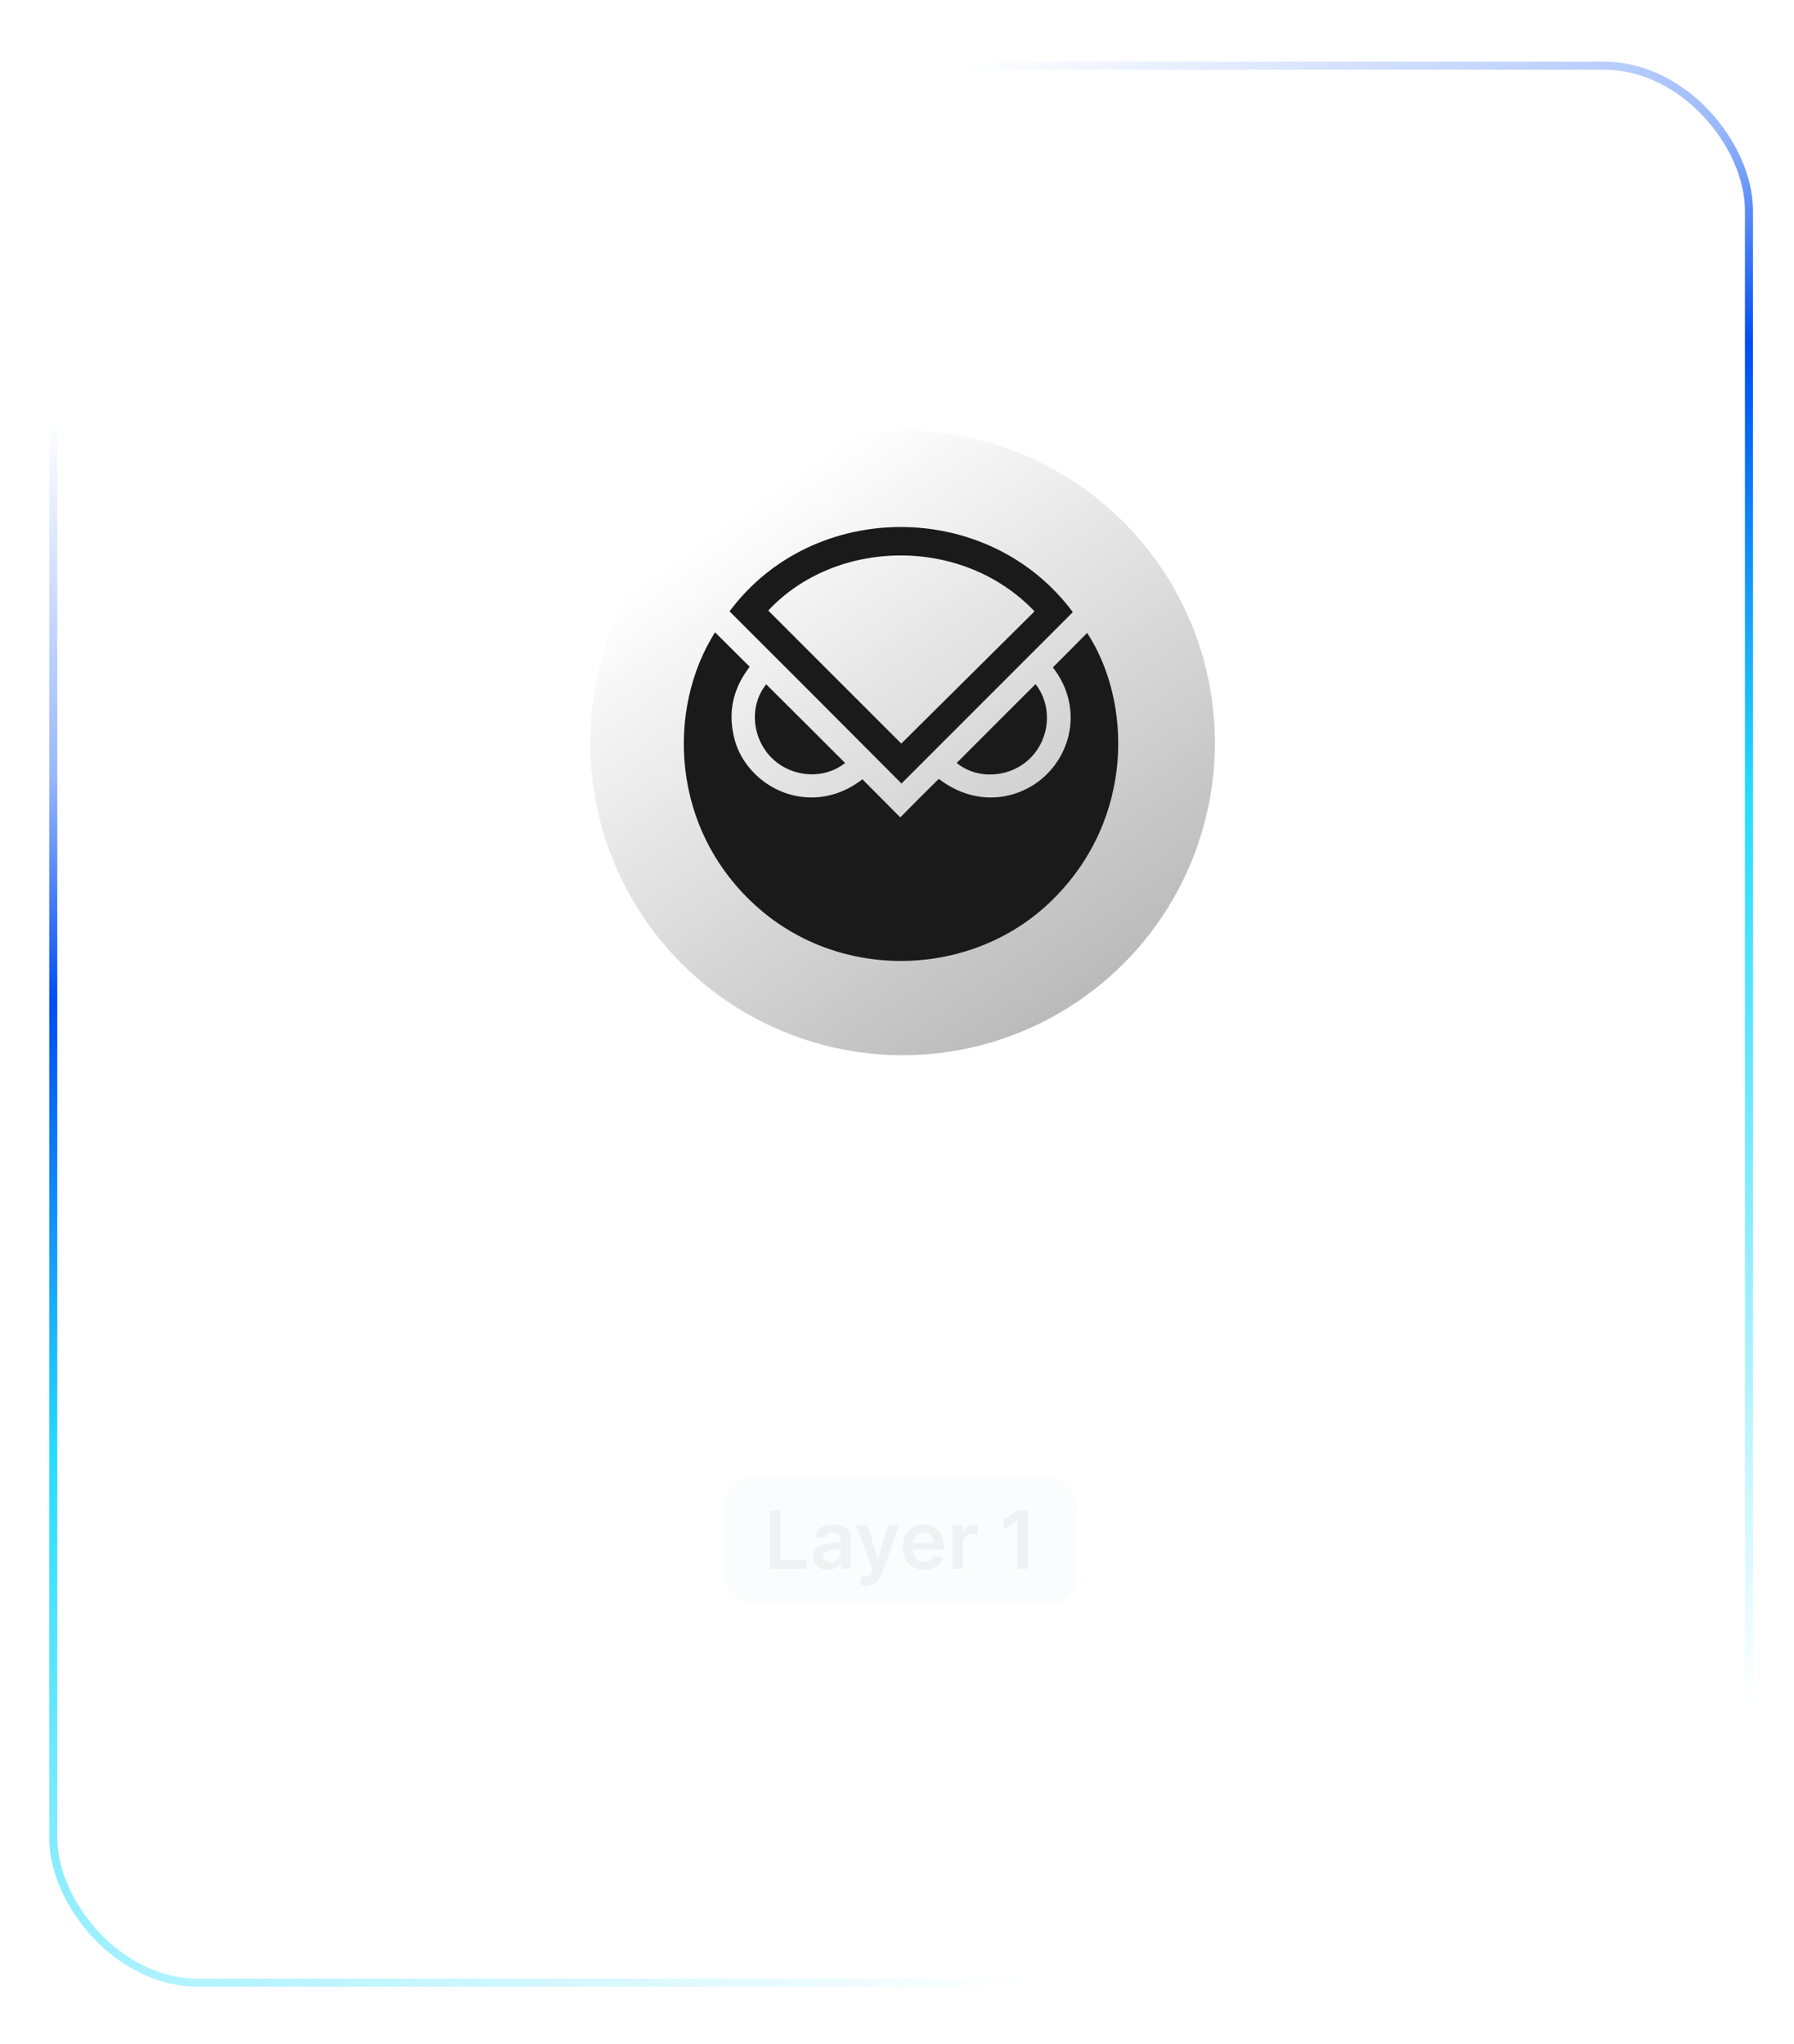 <svg width="223" height="254" viewBox="0 0 223 254" fill="none" xmlns="http://www.w3.org/2000/svg">
<g filter="url(#filter0_b_3131_139994)">
<path opacity="0.2" d="M0 20.5C0 9.454 8.954 0.5 20 0.5H203C214.046 0.5 223 9.454 223 20.5V233.5C223 244.546 214.046 253.5 203 253.5H20C8.954 253.5 0 244.546 0 233.5V20.5Z" fill="white" fill-opacity="0.1"/>
<rect x="6.62" y="8.166" width="210.781" height="238.256" rx="18" stroke="url(#paint0_linear_3131_139994)" stroke-miterlimit="10"/>
</g>
<rect x="90" y="183.5" width="44" height="16" rx="4" fill="#D9DDE7" fill-opacity="0.1"/>
<path d="M95.735 195V187.727H97.052V193.896H100.256V195H95.735ZM102.912 195.11C102.566 195.11 102.255 195.049 101.978 194.925C101.703 194.8 101.485 194.615 101.324 194.371C101.166 194.128 101.086 193.827 101.086 193.469C101.086 193.162 101.143 192.907 101.257 192.706C101.371 192.505 101.526 192.344 101.722 192.223C101.919 192.102 102.14 192.011 102.386 191.95C102.635 191.886 102.892 191.839 103.157 191.811C103.476 191.778 103.736 191.748 103.934 191.722C104.133 191.694 104.278 191.651 104.368 191.594C104.46 191.535 104.506 191.444 104.506 191.321V191.3C104.506 191.032 104.427 190.825 104.268 190.678C104.11 190.531 103.881 190.458 103.583 190.458C103.268 190.458 103.018 190.527 102.834 190.664C102.651 190.801 102.528 190.964 102.464 191.151L101.264 190.98C101.359 190.649 101.515 190.372 101.733 190.149C101.951 189.924 102.217 189.756 102.532 189.645C102.847 189.531 103.195 189.474 103.576 189.474C103.839 189.474 104.1 189.505 104.361 189.567C104.621 189.628 104.859 189.73 105.074 189.872C105.29 190.012 105.463 190.202 105.593 190.444C105.725 190.685 105.792 190.987 105.792 191.349V195H104.556V194.251H104.513C104.435 194.402 104.325 194.544 104.183 194.677C104.043 194.807 103.867 194.912 103.654 194.993C103.443 195.071 103.196 195.11 102.912 195.11ZM103.246 194.165C103.504 194.165 103.727 194.115 103.917 194.013C104.106 193.909 104.252 193.771 104.354 193.601C104.458 193.43 104.51 193.245 104.51 193.043V192.401C104.47 192.434 104.401 192.464 104.304 192.493C104.209 192.521 104.103 192.546 103.984 192.567C103.866 192.589 103.749 192.608 103.633 192.624C103.517 192.641 103.416 192.655 103.331 192.667C103.139 192.693 102.967 192.736 102.816 192.795C102.664 192.854 102.545 192.937 102.457 193.043C102.37 193.147 102.326 193.282 102.326 193.448C102.326 193.685 102.412 193.864 102.585 193.984C102.758 194.105 102.978 194.165 103.246 194.165ZM107.688 197.045C107.513 197.045 107.351 197.031 107.202 197.003C107.055 196.977 106.938 196.946 106.85 196.911L107.148 195.909C107.335 195.964 107.502 195.99 107.649 195.987C107.796 195.985 107.925 195.939 108.036 195.849C108.15 195.761 108.246 195.614 108.324 195.408L108.434 195.114L106.456 189.545H107.819L109.077 193.665H109.133L110.394 189.545H111.761L109.577 195.661C109.475 195.949 109.34 196.197 109.172 196.403C109.004 196.611 108.798 196.77 108.555 196.879C108.313 196.99 108.024 197.045 107.688 197.045ZM114.88 195.107C114.333 195.107 113.861 194.993 113.463 194.766C113.068 194.536 112.763 194.212 112.55 193.793C112.337 193.371 112.231 192.875 112.231 192.305C112.231 191.744 112.337 191.251 112.55 190.827C112.766 190.401 113.067 190.07 113.452 189.833C113.838 189.594 114.292 189.474 114.812 189.474C115.149 189.474 115.466 189.529 115.764 189.638C116.065 189.744 116.33 189.91 116.56 190.135C116.792 190.36 116.974 190.646 117.107 190.994C117.239 191.34 117.305 191.752 117.305 192.23V192.624H112.835V191.758H116.073C116.071 191.512 116.018 191.293 115.913 191.101C115.809 190.907 115.664 190.754 115.477 190.643C115.292 190.531 115.076 190.476 114.83 190.476C114.567 190.476 114.337 190.54 114.138 190.668C113.939 190.793 113.784 190.959 113.673 191.165C113.564 191.368 113.508 191.592 113.506 191.836V192.592C113.506 192.91 113.564 193.182 113.68 193.409C113.796 193.634 113.958 193.807 114.166 193.928C114.375 194.046 114.618 194.105 114.898 194.105C115.085 194.105 115.254 194.079 115.406 194.027C115.557 193.973 115.688 193.893 115.8 193.789C115.911 193.685 115.995 193.556 116.052 193.402L117.252 193.537C117.176 193.854 117.032 194.131 116.819 194.368C116.608 194.602 116.338 194.785 116.009 194.915C115.68 195.043 115.304 195.107 114.88 195.107ZM118.393 195V189.545H119.639V190.455H119.696C119.796 190.14 119.966 189.897 120.208 189.727C120.451 189.554 120.73 189.467 121.042 189.467C121.113 189.467 121.192 189.471 121.28 189.478C121.37 189.483 121.445 189.491 121.504 189.503V190.685C121.449 190.666 121.363 190.65 121.244 190.636C121.128 190.619 121.016 190.611 120.907 190.611C120.673 190.611 120.462 190.662 120.275 190.763C120.09 190.863 119.945 191.001 119.838 191.179C119.732 191.357 119.678 191.561 119.678 191.793V195H118.393ZM127.782 187.727V195H126.465V189.009H126.422L124.721 190.096V188.888L126.529 187.727H127.782Z" fill="#E6E6E8" fill-opacity="0.5"/>
<ellipse cx="112.194" cy="92.325" rx="38.823" ry="38.825" fill="url(#paint1_linear_3131_139994)"/>
<path d="M105.042 94.826C102.436 96.93 98.377 96.655 95.897 94.174C93.416 91.668 93.141 87.635 95.245 85.054C98.503 88.286 101.76 91.543 105.042 94.826Z" fill="#1A1A1A"/>
<path d="M128.72 85.027C130.85 87.733 130.549 91.793 128.019 94.273C125.513 96.703 121.479 96.929 118.923 94.824C122.181 91.542 125.463 88.285 128.72 85.027Z" fill="#1A1A1A"/>
<path d="M90.686 75.983C101.084 62.002 122.883 61.977 133.356 76.083C126.24 83.199 119.124 90.315 112.058 97.381C104.968 90.265 97.852 83.124 90.686 75.983ZM112.033 92.419C117.546 86.957 123.058 81.47 128.595 75.983C119.575 66.512 103.815 66.963 95.496 75.883C100.984 81.37 106.496 86.882 112.033 92.419Z" fill="#1A1A1A"/>
<path d="M88.882 78.588C90.31 80.017 91.739 81.42 93.192 82.873C91.262 85.353 90.511 88.16 91.162 91.267C91.588 93.396 92.691 95.201 94.319 96.629C97.602 99.51 102.813 100.262 107.198 96.854C108.751 98.433 110.33 99.986 111.909 101.59C113.537 99.936 115.116 98.358 116.694 96.804C121.555 100.537 127.092 99.335 130.224 96.127C133.507 92.77 134.283 87.333 130.876 82.948C132.304 81.52 133.732 80.092 135.135 78.663C140.648 87.082 141.124 101.665 130.851 111.813C121.004 121.559 104.642 122.035 94.194 112.79C83.295 103.168 82.844 88.11 88.882 78.588Z" fill="#1A1A1A"/>
<path d="M94.021 160.23C93.927 159.923 93.796 159.648 93.629 159.406C93.466 159.16 93.269 158.95 93.038 158.775C92.811 158.601 92.55 158.47 92.254 158.383C91.959 158.292 91.637 158.247 91.288 158.247C90.663 158.247 90.106 158.404 89.618 158.719C89.129 159.033 88.745 159.495 88.464 160.105C88.188 160.711 88.05 161.45 88.05 162.321C88.05 163.2 88.188 163.944 88.464 164.554C88.741 165.164 89.125 165.628 89.618 165.946C90.11 166.26 90.682 166.417 91.334 166.417C91.925 166.417 92.436 166.304 92.868 166.077C93.303 165.849 93.639 165.527 93.874 165.111C94.108 164.69 94.226 164.198 94.226 163.633L94.703 163.707H91.544V162.059H96.266V163.457C96.266 164.453 96.053 165.315 95.629 166.042C95.205 166.77 94.622 167.33 93.879 167.724C93.137 168.114 92.284 168.309 91.322 168.309C90.25 168.309 89.309 168.069 88.499 167.588C87.692 167.103 87.061 166.416 86.606 165.525C86.156 164.631 85.93 163.571 85.93 162.344C85.93 161.404 86.063 160.565 86.328 159.827C86.597 159.088 86.972 158.461 87.453 157.946C87.934 157.427 88.499 157.033 89.146 156.764C89.794 156.491 90.499 156.355 91.26 156.355C91.904 156.355 92.504 156.45 93.061 156.639C93.618 156.825 94.112 157.09 94.544 157.434C94.98 157.779 95.338 158.188 95.618 158.662C95.898 159.135 96.082 159.658 96.169 160.23H94.021ZM100.27 163.037V168.15H98.213V159.423H100.179V160.906H100.281C100.482 160.417 100.802 160.029 101.241 159.741C101.685 159.453 102.232 159.309 102.883 159.309C103.486 159.309 104.01 159.438 104.457 159.696C104.908 159.953 105.257 160.327 105.503 160.815C105.753 161.304 105.876 161.897 105.872 162.594V168.15H103.815V162.912C103.815 162.328 103.664 161.872 103.361 161.542C103.061 161.213 102.647 161.048 102.116 161.048C101.757 161.048 101.436 161.128 101.156 161.287C100.88 161.442 100.662 161.667 100.503 161.963C100.347 162.258 100.27 162.616 100.27 163.037ZM111.77 168.321C110.917 168.321 110.179 168.133 109.554 167.758C108.929 167.383 108.444 166.859 108.099 166.184C107.758 165.51 107.588 164.722 107.588 163.821C107.588 162.919 107.758 162.13 108.099 161.452C108.444 160.773 108.929 160.247 109.554 159.872C110.179 159.497 110.917 159.309 111.77 159.309C112.622 159.309 113.361 159.497 113.986 159.872C114.611 160.247 115.094 160.773 115.435 161.452C115.779 162.13 115.952 162.919 115.952 163.821C115.952 164.722 115.779 165.51 115.435 166.184C115.094 166.859 114.611 167.383 113.986 167.758C113.361 168.133 112.622 168.321 111.77 168.321ZM111.781 166.673C112.243 166.673 112.63 166.546 112.94 166.292C113.251 166.035 113.482 165.69 113.633 165.258C113.789 164.827 113.866 164.345 113.866 163.815C113.866 163.281 113.789 162.798 113.633 162.366C113.482 161.931 113.251 161.584 112.94 161.327C112.63 161.069 112.243 160.94 111.781 160.94C111.308 160.94 110.914 161.069 110.599 161.327C110.289 161.584 110.056 161.931 109.9 162.366C109.749 162.798 109.673 163.281 109.673 163.815C109.673 164.345 109.749 164.827 109.9 165.258C110.056 165.69 110.289 166.035 110.599 166.292C110.914 166.546 111.308 166.673 111.781 166.673ZM124.595 161.73L122.72 161.934C122.667 161.745 122.574 161.567 122.442 161.4C122.313 161.234 122.139 161.099 121.919 160.997C121.699 160.895 121.43 160.844 121.112 160.844C120.684 160.844 120.324 160.936 120.033 161.122C119.745 161.308 119.603 161.548 119.606 161.844C119.603 162.097 119.695 162.304 119.885 162.463C120.078 162.622 120.396 162.753 120.839 162.855L122.328 163.173C123.154 163.351 123.767 163.633 124.169 164.02C124.574 164.406 124.779 164.912 124.783 165.537C124.779 166.086 124.618 166.571 124.3 166.991C123.985 167.408 123.548 167.734 122.987 167.969C122.426 168.203 121.783 168.321 121.055 168.321C119.987 168.321 119.127 168.097 118.476 167.65C117.824 167.2 117.436 166.573 117.311 165.77L119.317 165.577C119.408 165.97 119.601 166.268 119.896 166.469C120.192 166.669 120.576 166.77 121.05 166.77C121.538 166.77 121.93 166.669 122.226 166.469C122.525 166.268 122.675 166.02 122.675 165.724C122.675 165.474 122.578 165.268 122.385 165.105C122.195 164.942 121.9 164.817 121.498 164.73L120.01 164.417C119.173 164.243 118.553 163.95 118.152 163.537C117.75 163.12 117.551 162.594 117.555 161.957C117.551 161.419 117.697 160.953 117.993 160.559C118.292 160.162 118.707 159.855 119.237 159.639C119.771 159.419 120.387 159.309 121.084 159.309C122.106 159.309 122.911 159.527 123.498 159.963C124.089 160.398 124.455 160.988 124.595 161.73ZM126.479 168.15V159.423H128.535V168.15H126.479ZM127.513 158.184C127.187 158.184 126.907 158.077 126.672 157.861C126.437 157.641 126.319 157.378 126.319 157.071C126.319 156.76 126.437 156.497 126.672 156.281C126.907 156.061 127.187 155.952 127.513 155.952C127.842 155.952 128.123 156.061 128.354 156.281C128.588 156.497 128.706 156.76 128.706 157.071C128.706 157.378 128.588 157.641 128.354 157.861C128.123 158.077 127.842 158.184 127.513 158.184ZM137.548 161.73L135.673 161.934C135.62 161.745 135.527 161.567 135.395 161.4C135.266 161.234 135.092 161.099 134.872 160.997C134.652 160.895 134.383 160.844 134.065 160.844C133.637 160.844 133.277 160.936 132.986 161.122C132.698 161.308 132.556 161.548 132.56 161.844C132.556 162.097 132.649 162.304 132.838 162.463C133.031 162.622 133.349 162.753 133.792 162.855L135.281 163.173C136.107 163.351 136.721 163.633 137.122 164.02C137.527 164.406 137.732 164.912 137.736 165.537C137.732 166.086 137.571 166.571 137.253 166.991C136.938 167.408 136.501 167.734 135.94 167.969C135.38 168.203 134.736 168.321 134.008 168.321C132.94 168.321 132.08 168.097 131.429 167.65C130.777 167.2 130.389 166.573 130.264 165.77L132.27 165.577C132.361 165.97 132.554 166.268 132.849 166.469C133.145 166.669 133.529 166.77 134.003 166.77C134.491 166.77 134.883 166.669 135.179 166.469C135.478 166.268 135.628 166.02 135.628 165.724C135.628 165.474 135.531 165.268 135.338 165.105C135.149 164.942 134.853 164.817 134.452 164.73L132.963 164.417C132.126 164.243 131.507 163.95 131.105 163.537C130.703 163.12 130.505 162.594 130.508 161.957C130.505 161.419 130.65 160.953 130.946 160.559C131.245 160.162 131.66 159.855 132.19 159.639C132.724 159.419 133.34 159.309 134.037 159.309C135.06 159.309 135.864 159.527 136.452 159.963C137.042 160.398 137.408 160.988 137.548 161.73Z" fill="white"/>
<defs>
<filter id="filter0_b_3131_139994" x="-10" y="-9.5" width="243" height="273" filterUnits="userSpaceOnUse" color-interpolation-filters="sRGB">
<feFlood flood-opacity="0" result="BackgroundImageFix"/>
<feGaussianBlur in="BackgroundImageFix" stdDeviation="5"/>
<feComposite in2="SourceAlpha" operator="in" result="effect1_backgroundBlur_3131_139994"/>
<feBlend mode="normal" in="SourceGraphic" in2="effect1_backgroundBlur_3131_139994" result="shape"/>
</filter>
<linearGradient id="paint0_linear_3131_139994" x1="83.942" y1="-90.925" x2="209.317" y2="232.307" gradientUnits="userSpaceOnUse">
<stop offset="0.304" stop-color="#004DF4" stop-opacity="0"/>
<stop offset="0.423" stop-color="#004DF4" stop-opacity="0.4"/>
<stop offset="0.499" stop-color="#004DF4"/>
<stop offset="0.65" stop-color="#26DDFF"/>
<stop offset="0.953" stop-color="#26DDFF" stop-opacity="0"/>
</linearGradient>
<linearGradient id="paint1_linear_3131_139994" x1="84.96" y1="68.566" x2="129.001" y2="131.148" gradientUnits="userSpaceOnUse">
<stop stop-color="white"/>
<stop offset="1" stop-color="#B8B8B8"/>
</linearGradient>
</defs>
</svg>
